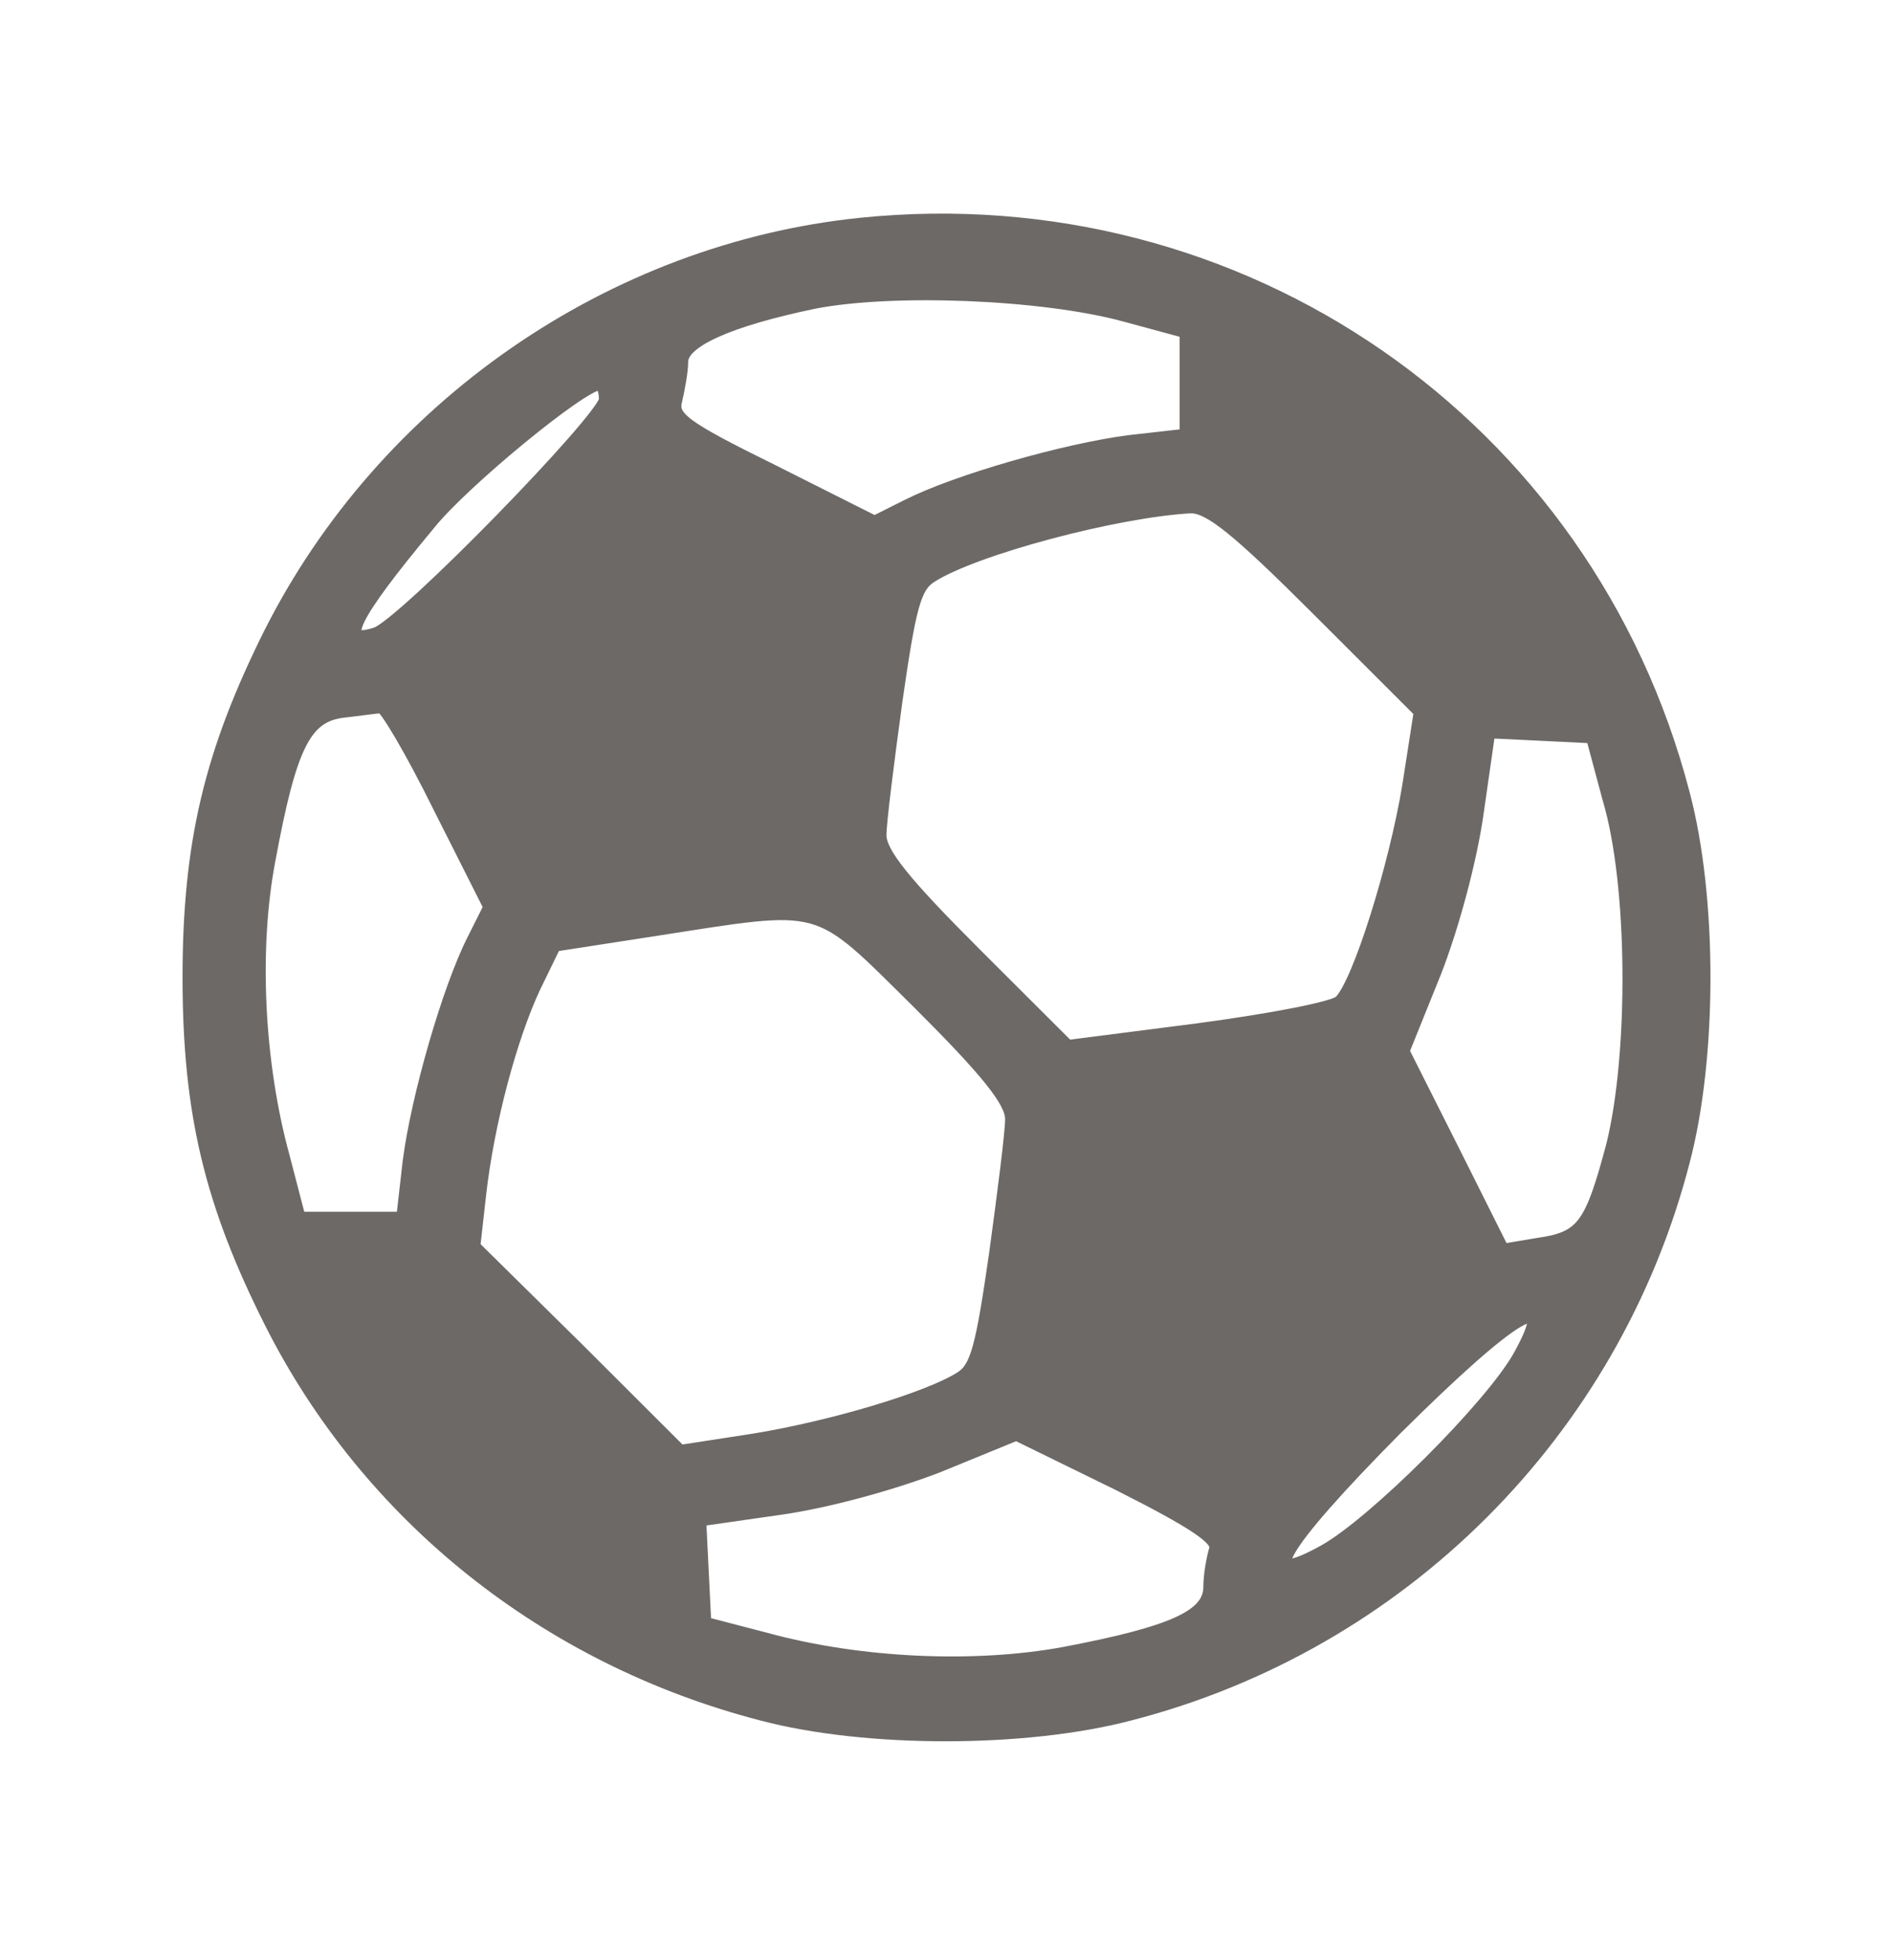 <svg width="28" height="29" viewBox="0 0 28 29" fill="none" xmlns="http://www.w3.org/2000/svg">
<path d="M12.727 3.322C9.045 3.702 5.685 6.024 3.996 9.38C3.123 11.134 2.8 12.471 2.8 14.462C2.8 16.453 3.123 17.799 4.005 19.553C5.448 22.425 8.086 24.53 11.266 25.355C12.803 25.763 15.166 25.763 16.713 25.355C20.718 24.322 23.86 21.184 24.894 17.183C25.302 15.638 25.302 13.277 24.894 11.741C23.47 6.28 18.355 2.744 12.727 3.322ZM16.637 4.659L17.548 4.906V5.674V6.442L16.713 6.536C15.745 6.66 14.141 7.124 13.429 7.484L12.936 7.731L11.427 6.972C10.079 6.309 9.918 6.176 9.994 5.911C10.032 5.74 10.079 5.494 10.079 5.351C10.079 5.048 10.763 4.735 12.034 4.47C13.192 4.242 15.413 4.327 16.637 4.659ZM8.959 5.911C8.959 6.176 5.96 9.257 5.562 9.38C4.983 9.57 5.173 9.153 6.349 7.74C6.843 7.124 8.608 5.674 8.864 5.674C8.921 5.674 8.959 5.778 8.959 5.911ZM19.494 9.011L21.012 10.528L20.841 11.627C20.642 12.831 20.101 14.557 19.826 14.822C19.731 14.917 18.782 15.097 17.719 15.239L15.793 15.486L14.407 14.102C13.373 13.068 13.012 12.623 13.012 12.357C13.012 12.158 13.126 11.267 13.249 10.366C13.448 8.982 13.524 8.679 13.762 8.527C14.407 8.11 16.523 7.551 17.615 7.494C17.899 7.494 18.317 7.835 19.494 9.011ZM6.501 11.931L7.251 13.419L7.004 13.912C6.644 14.623 6.179 16.225 6.055 17.192L5.96 18.027H5.192H4.423L4.186 17.116C3.806 15.732 3.721 14.035 3.977 12.708C4.29 11.021 4.508 10.585 5.078 10.518C5.325 10.49 5.581 10.452 5.638 10.452C5.695 10.433 6.084 11.087 6.501 11.931ZM23.803 11.817C24.182 13.087 24.192 15.581 23.86 16.936C23.537 18.15 23.413 18.32 22.74 18.415L22.227 18.501L21.487 17.022L20.747 15.552L21.221 14.377C21.487 13.694 21.753 12.699 21.848 12.007L22.018 10.822L22.787 10.859L23.556 10.897L23.803 11.817ZM13.6 14.841C14.606 15.846 14.967 16.292 14.967 16.557C14.967 16.756 14.853 17.647 14.73 18.548C14.53 19.932 14.454 20.236 14.217 20.387C13.743 20.691 12.319 21.117 11.161 21.307L10.06 21.477L8.542 19.961L7.004 18.444L7.09 17.676C7.213 16.586 7.555 15.334 7.896 14.604L8.2 13.979L9.671 13.751C12.243 13.353 12.034 13.296 13.6 14.841ZM22.474 20.074C22.056 20.814 20.338 22.53 19.598 22.947C18.526 23.544 18.915 22.881 20.642 21.136C22.398 19.392 23.081 18.984 22.474 20.074ZM17.985 22.919C17.947 23.042 17.899 23.298 17.899 23.478C17.899 23.914 17.34 24.16 15.745 24.464C14.416 24.71 12.718 24.634 11.332 24.255L10.421 24.018L10.383 23.25L10.345 22.482L11.531 22.312C12.215 22.217 13.192 21.951 13.876 21.686L15.033 21.212L16.542 21.951C17.691 22.53 18.032 22.767 17.985 22.919Z" fill="#6C6967" stroke="#6C6967" stroke-width="0.2"/>
</svg>
